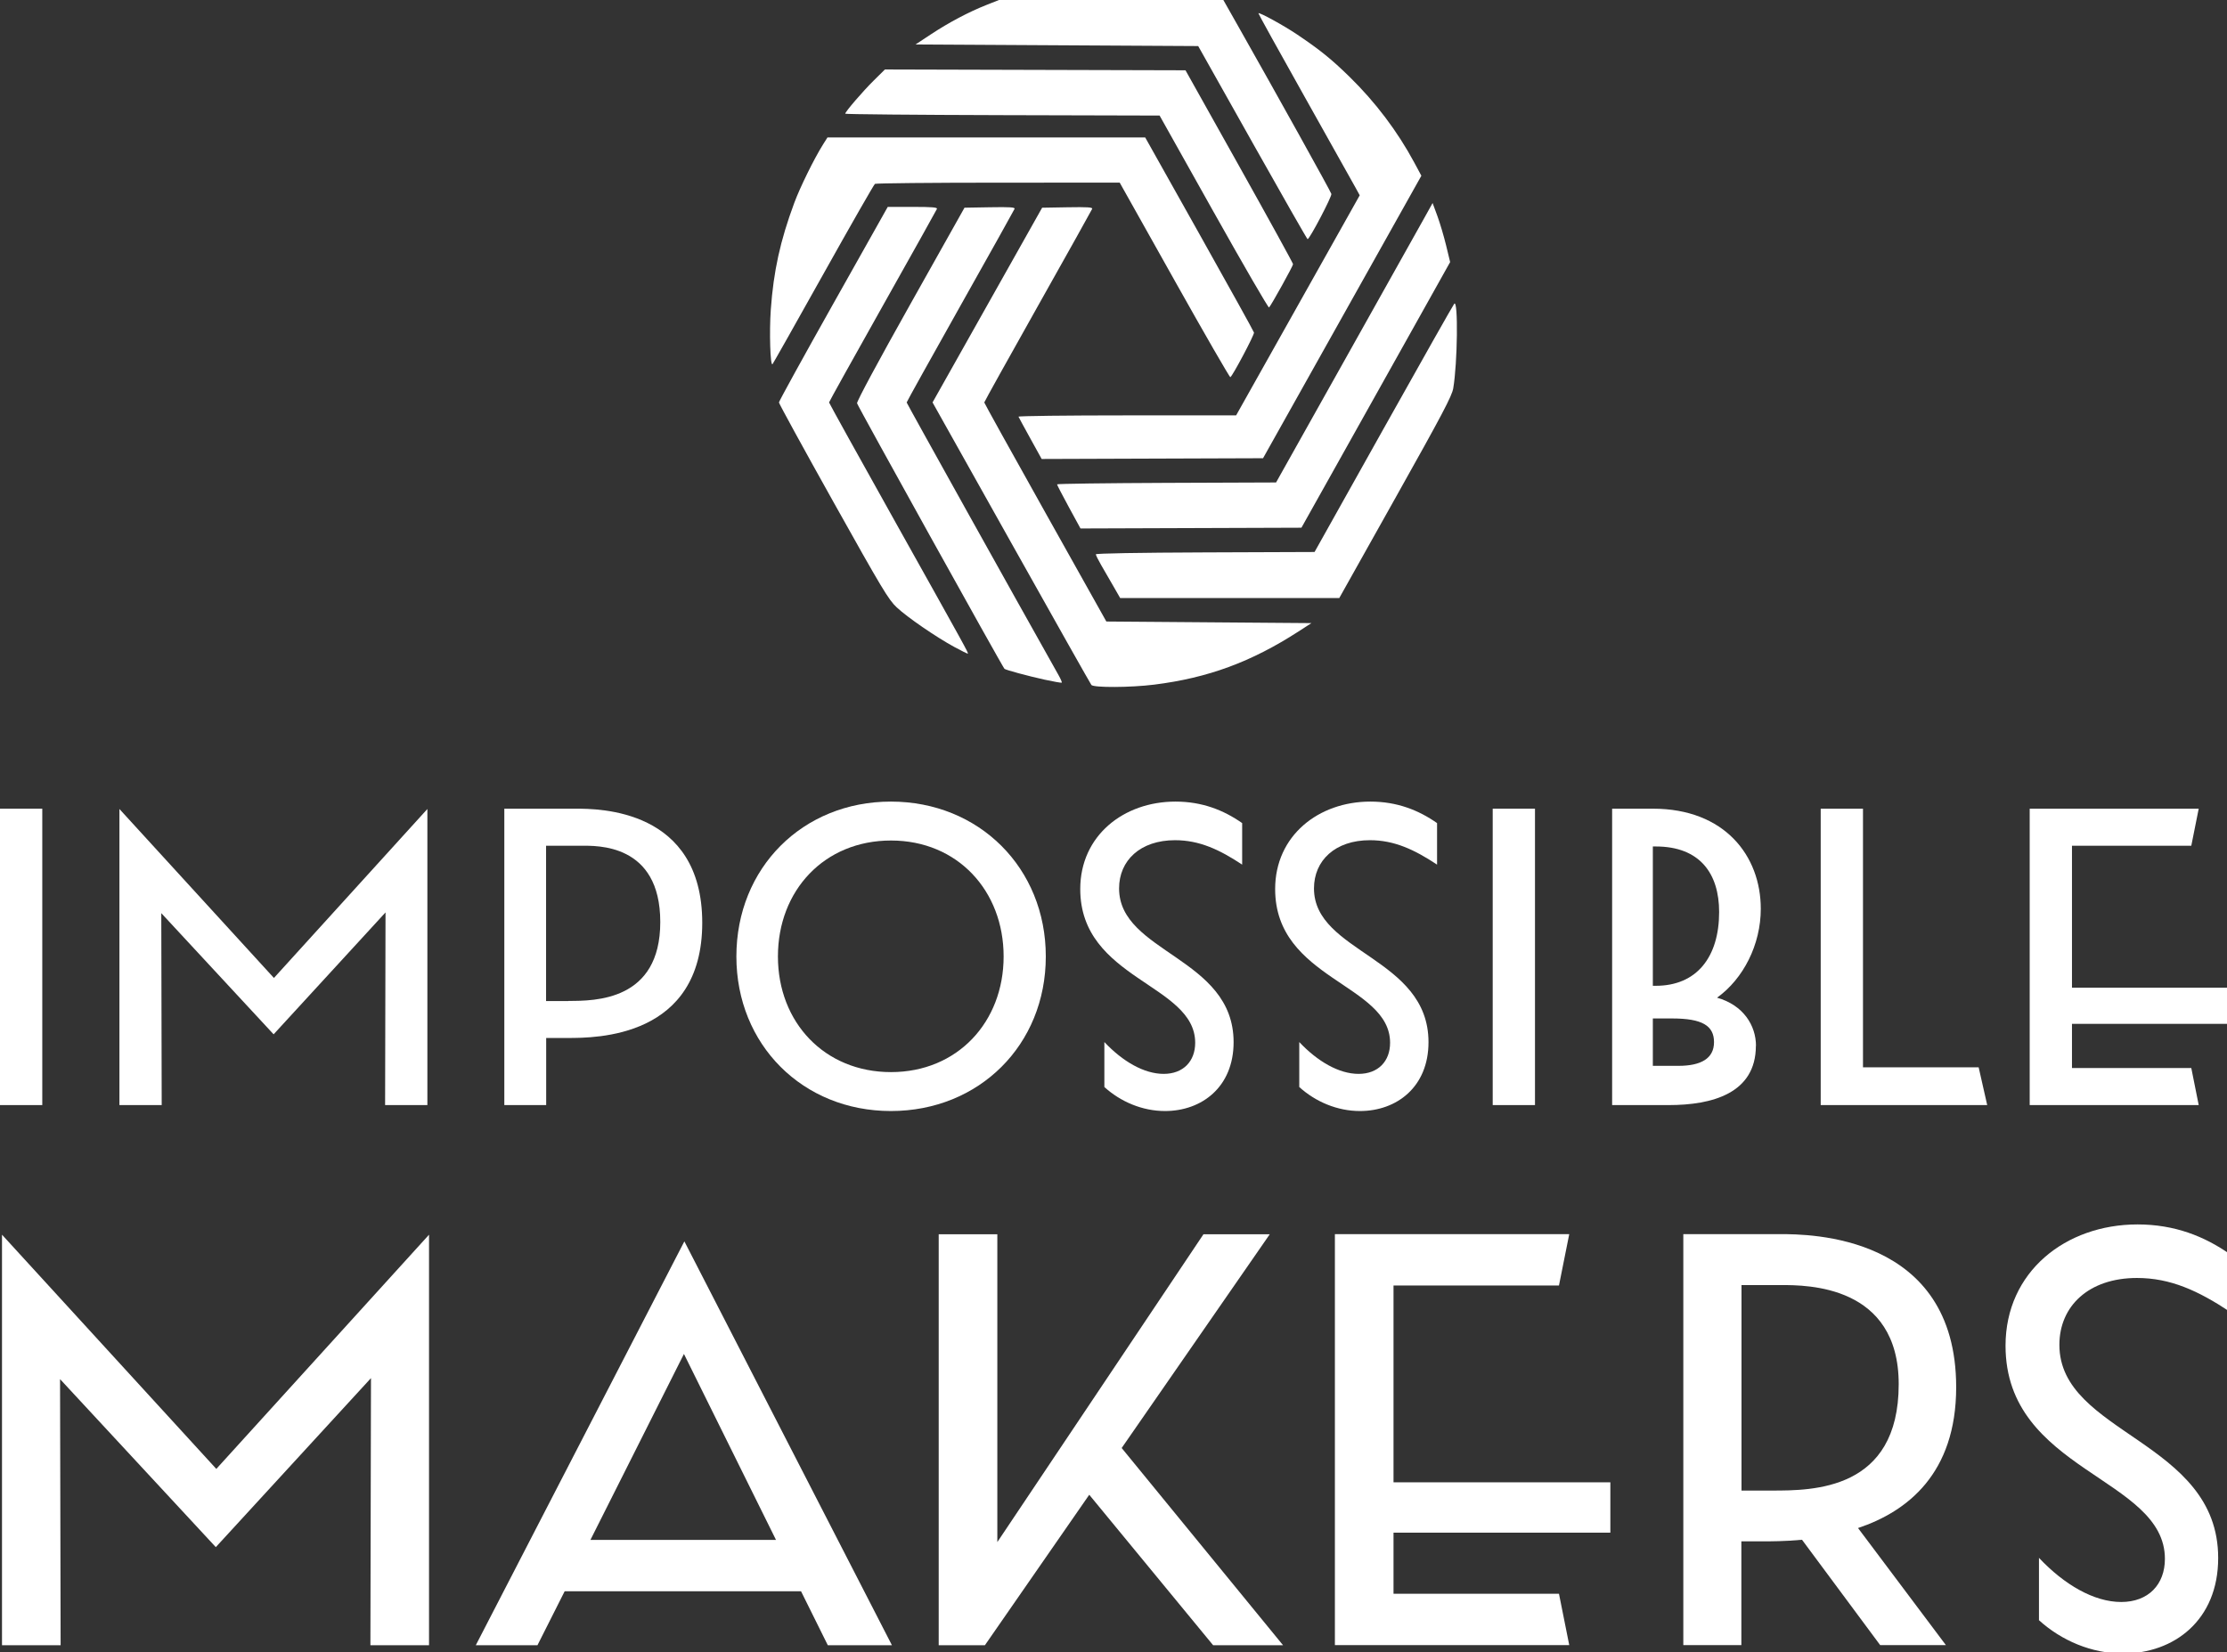 <?xml version="1.0" encoding="UTF-8" standalone="no"?>
<!-- Created with Inkscape (http://www.inkscape.org/) -->

<svg
   width="146.771mm"
   height="108.91mm"
   viewBox="0 0 146.771 108.91"
   version="1.1"
   id="svg1"
   inkscape:version="1.3 (0e150ed6c4, 2023-07-21)"
   sodipodi:docname="logoImpossibleMakersBlocWhite.svg"
   xml:space="preserve"
   inkscape:export-filename="logoImpossibleMakersBloc.png"
   inkscape:export-xdpi="96"
   inkscape:export-ydpi="96"
   xmlns:inkscape="http://www.inkscape.org/namespaces/inkscape"
   xmlns:sodipodi="http://sodipodi.sourceforge.net/DTD/sodipodi-0.dtd"
   xmlns="http://www.w3.org/2000/svg"
   xmlns:svg="http://www.w3.org/2000/svg"><rect x="0" y="0" width="146.771" height="108.91" fill="#333333" stroke="none"/><sodipodi:namedview
     id="namedview1"
     pagecolor="#ffffff"
     bordercolor="#000000"
     borderopacity="0.25"
     inkscape:showpageshadow="2"
     inkscape:pageopacity="0.0"
     inkscape:pagecheckerboard="0"
     inkscape:deskcolor="#d1d1d1"
     inkscape:document-units="mm"
     showgrid="false"
     inkscape:zoom="0.5"
     inkscape:cx="406"
     inkscape:cy="183"
     inkscape:window-width="1920"
     inkscape:window-height="991"
     inkscape:window-x="-9"
     inkscape:window-y="-9"
     inkscape:window-maximized="1"
     inkscape:current-layer="layer1"><inkscape:grid
       id="grid1"
       units="mm"
       originx="103"
       originy="-177.201"
       spacingx="1"
       spacingy="1"
       empcolor="#0099e5"
       empopacity="0.302"
       color="#0099e5"
       opacity="0.149"
       empspacing="5"
       dotted="false"
       gridanglex="30"
       gridanglez="30"
       visible="false" /></sodipodi:namedview><defs
     id="defs1"><inkscape:path-effect
       effect="fillet_chamfer"
       id="path-effect4"
       is_visible="true"
       lpeversion="1"
       nodesatellites_param="F,0,0,1,0,0,0,1 @ F,0,0,1,0,0,0,1 @ F,0,0,1,0,0,0,1 @ F,0,0,1,0,0,0,1 @ F,0,0,1,0,0,0,1 @ F,0,0,1,0,0,0,1 @ F,0,0,1,0,0,0,1 @ F,0,0,1,0,0,0,1 @ F,0,0,1,0,0,0,1 @ F,0,0,1,0,0,0,1 @ F,0,0,1,0,0,0,1 @ F,0,0,1,0,0,0,1 @ F,0,0,1,0,0,0,1 @ F,0,0,1,0,0,0,1 @ F,0,0,1,0,0,0,1 @ F,0,0,1,0,0,0,1 @ F,0,0,1,0,0,0,1 | F,0,0,1,0,0,0,1 @ F,0,0,1,0,0,0,1 @ F,0,0,1,0,0,0,1 @ F,0,0,1,0,0,0,1 @ F,0,0,1,0,0,0,1 @ F,0,0,1,0,0,0,1 @ F,0,0,1,0,0,0,1 @ F,0,0,1,0,0,0,1 @ F,0,0,1,0,0,0,1 @ F,0,0,1,0,0,0,1 @ F,0,0,1,0,0,0,1 @ F,0,0,1,0,0,0,1 @ F,0,0,1,0,0,0,1 @ F,0,0,1,0,0,0,1 @ F,0,0,1,0,0,0,1 @ F,0,0,1,0,0,0,1 @ F,0,0,1,0,0,0,1 @ F,0,0,1,0,0,0,1 @ F,0,0,1,0,0,0,1 @ F,0,0,1,0,0,0,1 @ F,0,0,1,0,0,0,1 @ F,0,0,1,0,0,0,1 | F,0,0,1,0,0,0,1 @ F,0,0,1,0,0,0,1 | F,0,0,1,0,0,0,1 @ F,0,0,1,0,0,0,1 @ F,0,0,1,0,0,0,1 @ F,0,0,1,0,0,0,1 @ F,0,0,1,0,0,0,1 @ F,0,0,1,0,0,0,1 @ F,0,0,1,0,0,0,1 @ F,0,0,1,0,0,0,1 @ F,0,0,1,0,0,0,1 @ F,0,0,1,0,0,0,1 @ F,0,0,1,0,0,0,1 @ F,0,0,1,0,0,0,1 @ F,0,0,1,0,0,0,1 @ F,0,0,1,0,0,0,1 | F,0,0,1,0,0,0,1 @ F,0,0,1,0,0,0,1 @ F,0,0,1,0,0,0,1 @ F,0,0,1,0,0,0,1 @ F,0,0,1,0,0,0,1 @ F,0,0,1,0,0,0,1 @ F,0,0,1,0,0,0,1 @ F,0,0,1,0,0,0,1 @ F,0,0,1,0,0,0,1 @ F,0,0,1,0,0,0,1 @ F,0,0,1,0,0,0,1 @ F,0,0,1,0,0,0,1 @ F,0,0,1,0,0,0,1 @ F,0,0,1,0,0,0,1 @ F,0,0,1,0,0,0,1 @ F,0,0,1,0,0,0,1 @ F,0,0,1,0,0,0,1 | F,0,0,1,0,0,0,1 @ F,0,0,1,0,0,0,1 @ F,0,0,1,0,0,0,1 @ F,0,0,1,0,0,0,1 @ F,0,0,1,0,0,0,1 @ F,0,0,1,0,0,0,1 @ F,0,0,1,0,0,0,1 @ F,0,0,1,0,0,0,1 @ F,0,0,1,0,0,0,1 @ F,0,0,1,0,0,0,1 @ F,0,0,1,0,0,0,1 @ F,0,0,1,0,0,0,1 @ F,0,0,1,0,0,0,1 @ F,0,0,1,0,0,0,1 | F,0,0,1,0,0,0,1 @ F,0,0,1,0,0,0,1 @ F,0,0,1,0,0,0,1 @ F,0,0,1,0,0,0,1 @ F,0,0,1,0,0,0,1 @ F,0,0,1,0,0,0,1 @ F,0,0,1,0,0,0,1 @ F,0,0,1,0,0,0,1 @ F,0,0,1,0,0,0,1 @ F,0,0,1,0,0,0,1 @ F,0,0,1,0,0,0,1 @ F,0,0,1,0,0,0,1 @ F,0,0,1,0,0,0,1 @ F,0,0,1,0,0,0,1 @ F,0,0,1,0,0,0,1 @ F,0,0,1,0,0,0,1 | F,0,0,1,0,0,0,1 @ F,0,0,1,0,0,0,1 @ F,0,0,1,0,0,0,1 @ F,0,0,1,0,0,0,1 @ F,0,0,1,0,0,0,1 @ F,0,0,1,0,0,0,1 @ F,0,0,1,0,0,0,1 @ F,0,0,1,0,0,0,1 @ F,0,0,1,0,0,0,1 @ F,0,0,1,0,0,0,1 @ F,0,0,1,0,0,0,1 @ F,0,0,1,0,0,0,1 @ F,0,0,1,0,0,0,1 @ F,0,0,1,0,0,0,1 @ F,0,0,1,0,0,0,1 @ F,0,0,1,0,0,0,1 @ F,0,0,1,0,0,0,1 @ F,0,0,1,0,0,0,1 | F,0,0,1,0,0,0,1 @ F,0,0,1,0,0,0,1 @ F,0,0,1,0,0,0,1 @ F,0,0,1,0,0,0,1 @ F,0,0,1,0,0,0,1 @ F,0,0,1,0,0,0,1 @ F,0,0,1,0,0,0,1 @ F,0,0,1,0,0,0,1 @ F,0,0,1,0,0,0,1 @ F,0,0,1,0,0,0,1 @ F,0,0,1,0,0,0,1 @ F,0,0,1,0,0,0,1 @ F,0,0,1,0,0,0,1 @ F,0,0,1,0,0,0,1 @ F,0,0,1,0,0,0,1 @ F,0,0,1,0,0,0,1 @ F,0,0,1,0,0,0,1 @ F,0,0,1,0,0,0,1 @ F,0,0,1,0,0,0,1 @ F,0,0,1,0,0,0,1 @ F,0,0,1,0,0,0,1 @ F,0,0,1,0,0,0,1 | F,0,0,1,0,0,0,1 @ F,0,0,1,0,0,0,1 @ F,0,0,1,0,0,0,1 @ F,0,0,1,0,0,0,1 @ F,0,0,1,0,0,0,1 @ F,0,0,1,0,0,0,1 @ F,0,0,1,0,0,0,1 @ F,0,0,1,0,0,0,1 @ F,0,0,1,0,0,0,1 @ F,0,0,1,0,0,0,1 @ F,0,0,1,0,0,0,1 @ F,0,0,1,0,0,0,1 @ F,0,0,1,0,0,0,1"
       radius="0"
       unit="px"
       method="auto"
       mode="F"
       chamfer_steps="1"
       flexible="false"
       use_knot_distance="true"
       apply_no_radius="true"
       apply_with_radius="true"
       only_selected="false"
       hide_knots="false" /><inkscape:path-effect
       effect="fillet_chamfer"
       id="path-effect3"
       is_visible="true"
       lpeversion="1"
       nodesatellites_param="F,0,0,1,0,2.381,0,1 @ F,0,0,1,0,2.381,0,1 @ F,0,0,1,0,2.381,0,1 @ F,0,0,1,0,2.381,0,1 @ F,0,0,1,0,2.381,0,1 @ F,0,0,1,0,2.381,0,1"
       radius="9"
       unit="px"
       method="auto"
       mode="F"
       chamfer_steps="1"
       flexible="false"
       use_knot_distance="true"
       apply_no_radius="true"
       apply_with_radius="true"
       only_selected="false"
       hide_knots="false" /><inkscape:path-effect
       effect="knot"
       id="path-effect2"
       is_visible="true"
       lpeversion="1"
       switcher_size="15"
       interruption_width="3"
       prop_to_stroke_width="true"
       add_stroke_width="inkscape_1.0_and_up"
       both="false"
       inverse_width="false"
       add_other_stroke_width="inkscape_1.0_and_up"
       crossing_points_vector="" /><inkscape:path-effect
       effect="bspline"
       id="path-effect1"
       is_visible="true"
       lpeversion="1.3"
       weight="33.333"
       steps="2"
       helper_size="0"
       apply_no_weight="true"
       apply_with_weight="true"
       only_selected="false"
       uniform="false" /><inkscape:path-effect
       effect="fillet_chamfer"
       id="path-effect3-6"
       is_visible="true"
       lpeversion="1"
       nodesatellites_param="F,0,0,1,0,2.381,0,1 @ F,0,0,1,0,2.381,0,1 @ F,0,0,1,0,2.381,0,1 @ F,0,0,1,0,2.381,0,1 @ F,0,0,1,0,2.381,0,1 @ F,0,0,1,0,2.381,0,1"
       radius="9"
       unit="px"
       method="auto"
       mode="F"
       chamfer_steps="1"
       flexible="false"
       use_knot_distance="true"
       apply_no_radius="true"
       apply_with_radius="true"
       only_selected="false"
       hide_knots="false" /><inkscape:path-effect
       effect="fillet_chamfer"
       id="path-effect3-6-5"
       is_visible="true"
       lpeversion="1"
       nodesatellites_param="F,0,0,1,0,2.381,0,1 @ F,0,0,1,0,2.381,0,1 @ F,0,0,1,0,2.381,0,1 @ F,0,0,1,0,2.381,0,1 @ F,0,0,1,0,2.381,0,1 @ F,0,0,1,0,2.381,0,1"
       radius="9"
       unit="px"
       method="auto"
       mode="F"
       chamfer_steps="1"
       flexible="false"
       use_knot_distance="true"
       apply_no_radius="true"
       apply_with_radius="true"
       only_selected="false"
       hide_knots="false" /><inkscape:path-effect
       effect="fillet_chamfer"
       id="path-effect3-9"
       is_visible="true"
       lpeversion="1"
       nodesatellites_param="F,0,0,1,0,2.381,0,1 @ F,0,0,1,0,2.381,0,1 @ F,0,0,1,0,2.381,0,1 @ F,0,0,1,0,2.381,0,1 @ F,0,0,1,0,2.381,0,1 @ F,0,0,1,0,2.381,0,1"
       radius="9"
       unit="px"
       method="auto"
       mode="F"
       chamfer_steps="1"
       flexible="false"
       use_knot_distance="true"
       apply_no_radius="true"
       apply_with_radius="true"
       only_selected="false"
       hide_knots="false" /><inkscape:path-effect
       effect="fillet_chamfer"
       id="path-effect3-9-5"
       is_visible="true"
       lpeversion="1"
       nodesatellites_param="F,0,0,1,0,2.381,0,1 @ F,0,0,1,0,2.381,0,1 @ F,0,0,1,0,2.381,0,1 @ F,0,0,1,0,2.381,0,1 @ F,0,0,1,0,2.381,0,1 @ F,0,0,1,0,2.381,0,1"
       radius="9"
       unit="px"
       method="auto"
       mode="F"
       chamfer_steps="1"
       flexible="false"
       use_knot_distance="true"
       apply_no_radius="true"
       apply_with_radius="true"
       only_selected="false"
       hide_knots="false" /></defs><g
     inkscape:label="Calque 1"
     inkscape:groupmode="layer"
     id="layer1"
     transform="translate(27.252,-46.884)"><g
       id="g6-1-7"
       transform="matrix(0.954,0,0,0.954,-310.143,-41.6)"
       style="fill:#ffffff;stroke-width:0.721;image-rendering:optimizeQuality;shape-rendering:geometricPrecision;text-rendering:geometricPrecision"><path
         class="cls-4"
         d="m 311.47,194.26 14.7,-16.19 v 28.37 h -4.05 l 0.04,-18.46 -10.72,11.68 -10.76,-11.61 0.04,18.39 h -4.05 v -28.37 l 14.81,16.19 z"
         id="path1-1"
         style="fill:#ffffff;stroke-width:0px" /><path
         class="cls-4"
         d="m 353.72,206.44 -1.85,-3.73 h -16.33 l -1.88,3.73 h -4.26 l 14.41,-27.91 14.34,27.91 h -4.44 z m -16.4,-7.28 h 12.82 l -6.36,-12.85 z"
         id="path2-3-5"
         style="fill:#ffffff;stroke-width:0px" /><path
         class="cls-4"
         d="m 385.17,206.44 h -4.83 l -8.56,-10.4 -7.21,10.4 h -3.19 v -28.4 h 4.05 v 21.27 l 14.24,-21.27 h 4.58 l -10.23,14.77 z"
         id="path3-2-3"
         style="fill:#ffffff;stroke-width:0px" /><path
         class="cls-4"
         d="M 407.78,198.66 H 392.8 v 4.22 h 11.43 l 0.71,3.55 h -16.19 v -28.4 h 16.19 l -0.71,3.55 H 392.8 v 13.6 h 14.98 z"
         id="path4-5-1"
         style="fill:#ffffff;stroke-width:0px" /><path
         class="cls-4"
         d="m 424.89,198.34 6.07,8.09 h -4.54 l -5.4,-7.28 c -1.17,0.11 -2.17,0.11 -2.77,0.11 h -1.42 v 7.17 h -4.01 v -28.4 h 6.67 c 1.99,0 12.18,0 12.18,10.58 0,5.96 -3.37,8.59 -6.78,9.73 z m -8.06,-2.59 h 2.1 c 2.84,0 8.77,0 8.77,-7.35 0,-6.85 -6.32,-6.85 -8.13,-6.85 h -2.73 v 14.2 z"
         id="path5-2-8"
         style="fill:#ffffff;stroke-width:0px" /><path
         class="cls-4"
         d="m 437.39,204.7 v -4.3 c 1.74,1.85 3.8,3.05 5.68,3.05 1.88,0 3.02,-1.21 3.02,-2.98 0,-5.64 -11.01,-6.04 -11.01,-14.73 0,-5.11 4.15,-8.38 9.12,-8.38 2.56,0 4.62,0.82 6.39,2.06 v 3.98 c -2.2,-1.46 -4.12,-2.34 -6.43,-2.34 -3.34,0 -5.36,1.95 -5.36,4.62 0,6.18 10.97,6.6 10.97,14.73 0,4.3 -3.05,6.6 -6.57,6.6 -2.17,0 -4.26,-0.89 -5.82,-2.31 z"
         id="path6-5-7"
         style="fill:#ffffff;stroke-width:0px" /></g><g
       id="g16-3"
       transform="matrix(0.688,0,0,0.688,-27.252,-22.297)"
       style="fill:#ffffff;image-rendering:optimizeQuality;shape-rendering:geometricPrecision;text-rendering:geometricPrecision"><path
         class="cls-4"
         d="m 0,206.44 v -28.4 h 4.05 v 28.4 z"
         id="path7-0"
         style="fill:#ffffff;stroke-width:0px" /><path
         class="cls-4"
         d="m 26.24,194.26 14.7,-16.19 v 28.37 h -4.05 l 0.04,-18.46 -10.72,11.68 -10.76,-11.61 0.04,18.39 h -4.05 v -28.37 z"
         id="path8-8"
         style="fill:#ffffff;stroke-width:0px" /><path
         class="cls-4"
         d="m 67.27,188.97 c 0,11.04 -10.19,11.04 -12.89,11.04 h -2.06 v 6.43 h -4.01 v -28.4 h 6.85 c 2.17,0 12.11,0 12.11,10.94 z m -12.82,7.49 c 2.56,0 8.8,0 8.8,-7.56 0,-7.56 -6.11,-7.31 -7.6,-7.31 h -3.34 v 14.88 h 2.13 z"
         id="path9-6"
         style="fill:#ffffff;stroke-width:0px" /><path
         class="cls-4"
         d="m 70.54,192.2 c 0,-8.49 6.35,-14.84 14.8,-14.84 8.45,0 14.84,6.36 14.84,14.84 0,8.48 -6.39,14.81 -14.84,14.81 -8.45,0 -14.8,-6.36 -14.8,-14.81 z m 25.6,0 c 0,-6.28 -4.4,-11.11 -10.79,-11.11 -6.39,0 -10.83,4.79 -10.83,11.11 0,6.32 4.47,11.08 10.83,11.08 6.36,0 10.79,-4.79 10.79,-11.08 z"
         id="path10-1"
         style="fill:#ffffff;stroke-width:0px" /><path
         class="cls-4"
         d="m 105.79,204.7 v -4.3 c 1.74,1.85 3.8,3.05 5.68,3.05 1.88,0 3.02,-1.21 3.02,-2.98 0,-5.65 -11.01,-6.04 -11.01,-14.73 0,-5.11 4.15,-8.38 9.12,-8.38 2.56,0 4.62,0.82 6.39,2.06 v 3.98 c -2.2,-1.46 -4.12,-2.34 -6.43,-2.34 -3.34,0 -5.36,1.95 -5.36,4.62 0,6.18 10.97,6.6 10.97,14.73 0,4.3 -3.05,6.6 -6.57,6.6 -2.17,0 -4.26,-0.89 -5.82,-2.31 z"
         id="path11-7-2"
         style="fill:#ffffff;stroke-width:0px" /><path
         class="cls-4"
         d="m 124.46,204.7 v -4.3 c 1.74,1.85 3.8,3.05 5.68,3.05 1.88,0 3.02,-1.21 3.02,-2.98 0,-5.65 -11.01,-6.04 -11.01,-14.73 0,-5.11 4.15,-8.38 9.12,-8.38 2.56,0 4.62,0.82 6.39,2.06 v 3.98 c -2.2,-1.46 -4.12,-2.34 -6.43,-2.34 -3.34,0 -5.36,1.95 -5.36,4.62 0,6.18 10.97,6.6 10.97,14.73 0,4.3 -3.05,6.6 -6.57,6.6 -2.17,0 -4.26,-0.89 -5.82,-2.31 z"
         id="path12-6-7"
         style="fill:#ffffff;stroke-width:0px" /><path
         class="cls-4"
         d="m 142.99,206.44 v -28.4 h 4.05 v 28.4 z"
         id="path13-6-0"
         style="fill:#ffffff;stroke-width:0px" /><path
         class="cls-4"
         d="m 168.2,200.76 c 0,4.58 -4.23,5.68 -8.34,5.68 h -5.43 v -28.4 h 3.91 c 6.89,0 10.33,4.54 10.33,9.59 0,3.44 -1.67,6.71 -4.19,8.52 2.52,0.71 3.73,2.66 3.73,4.62 z m -9.87,-19.1 v 13.35 h 0.28 c 3.94,0 6.07,-2.77 6.07,-7.07 0,-3.69 -1.85,-6.28 -6.07,-6.28 z m 2.45,21.02 c 2.17,0 3.41,-0.71 3.41,-2.27 0,-1.56 -1.1,-2.27 -4.01,-2.27 h -1.85 v 4.54 z"
         id="path14-29"
         style="fill:#ffffff;stroke-width:0px" /><path
         class="cls-4"
         d="m 174.41,206.44 v -28.4 h 4.05 v 24.78 h 11.08 l 0.82,3.62 h -15.94 z"
         id="path15-3-0"
         style="fill:#ffffff;stroke-width:0px" /><path
         class="cls-4"
         d="m 213.46,198.66 h -14.98 v 4.23 h 11.43 l 0.71,3.55 h -16.19 v -28.4 h 16.19 l -0.71,3.55 h -11.43 v 13.6 h 14.98 v 3.48 z"
         id="path16-1"
         style="fill:#ffffff;stroke-width:0px" /></g><path
       style="fill:#ffffff;fill-opacity:1;stroke-width:1"
       d="m 44.675,92.036 c -0.059,-0.073 -2.438,-4.293 -5.287,-9.378 l -5.18,-9.245 3.611,-6.418 3.611,-6.418 1.675,-0.029 c 1.324,-0.023 1.664,-9.3e-4 1.622,0.107 -0.029,0.075 -1.641,2.96 -3.582,6.412 -1.941,3.452 -3.529,6.308 -3.529,6.348 0,0.04 1.811,3.305 4.023,7.256 l 4.023,7.184 6.758,0.053 6.758,0.053 -0.846,0.547 c -3.117,2.015 -5.972,3.067 -9.526,3.51 -1.557,0.194 -3.984,0.205 -4.134,0.019 z m -3.116,-0.355 c -1.031,-0.225 -2.55,-0.636 -2.612,-0.707 -0.164,-0.185 -9.689,-17.348 -9.715,-17.505 -0.021,-0.129 1.368,-2.714 3.523,-6.553 l 3.559,-6.34 1.676,-0.029 c 1.325,-0.023 1.665,-9.3e-4 1.623,0.107 -0.029,0.075 -1.641,2.96 -3.582,6.412 -1.941,3.452 -3.529,6.309 -3.529,6.349 0,0.053 7.119,12.838 10.013,17.981 0.14,0.248 0.234,0.469 0.209,0.491 -0.025,0.021 -0.549,-0.071 -1.164,-0.205 z m -5.904,-2.14 c -1.217,-0.662 -3.11,-1.963 -3.807,-2.616 -0.542,-0.508 -0.954,-1.193 -4.182,-6.968 -1.969,-3.523 -3.581,-6.467 -3.581,-6.543 0,-0.076 1.613,-3.008 3.585,-6.515 l 3.585,-6.376 h 1.647 c 1.274,0 1.635,0.03 1.595,0.133 -0.029,0.073 -1.64,2.957 -3.581,6.409 -1.941,3.452 -3.529,6.309 -3.529,6.348 0,0.04 1.986,3.623 4.413,7.963 4.674,8.358 4.786,8.561 4.732,8.598 -0.019,0.013 -0.414,-0.182 -0.877,-0.434 z m 10.475,-4.005 c -0.245,-0.425 -0.607,-1.051 -0.804,-1.391 -0.197,-0.34 -0.358,-0.663 -0.358,-0.718 0,-0.061 2.803,-0.111 7.208,-0.127 l 7.208,-0.027 4.552,-8.132 c 2.503,-4.473 4.599,-8.179 4.656,-8.236 0.265,-0.265 0.215,3.917 -0.068,5.579 -0.087,0.511 -0.708,1.689 -3.808,7.219 l -3.704,6.608 h -7.219 -7.219 z m -2.946,-5.233 c -0.425,-0.781 -0.772,-1.452 -0.772,-1.49 0,-0.038 3.248,-0.081 7.218,-0.097 l 7.218,-0.027 4.636,-8.271 c 2.55,-4.549 4.871,-8.693 5.158,-9.21 l 0.522,-0.939 0.312,0.845 c 0.171,0.465 0.431,1.341 0.578,1.946 l 0.266,1.1 -2.662,4.76 c -1.464,2.618 -3.669,6.558 -4.9,8.756 l -2.238,3.996 -7.281,0.025 -7.281,0.025 z m -2.531,-4.513 c -0.41,-0.743 -0.762,-1.389 -0.781,-1.437 -0.019,-0.047 3.2,-0.086 7.154,-0.086 h 7.189 l 4.073,-7.254 4.073,-7.254 -0.272,-0.497 c -0.15,-0.274 -1.658,-2.967 -3.352,-5.985 -1.694,-3.018 -3.068,-5.502 -3.054,-5.521 0.059,-0.077 1.658,0.8 2.549,1.399 1.494,1.004 2.256,1.619 3.446,2.781 1.717,1.678 3.17,3.602 4.281,5.668 l 0.465,0.865 -5.217,9.311 -5.217,9.311 -7.295,0.025 -7.295,0.025 z m 9.498,-10.434 -3.608,-6.432 -8.006,0.002 c -4.403,8.9e-4 -8.06,0.037 -8.126,0.08 -0.066,0.043 -1.594,2.715 -3.396,5.939 -1.802,3.223 -3.312,5.899 -3.354,5.946 -0.148,0.162 -0.219,-2.12 -0.113,-3.603 0.182,-2.536 0.62,-4.531 1.547,-7.03 0.385,-1.039 1.327,-2.952 1.903,-3.862 l 0.286,-0.453 h 10.469 10.469 l 3.568,6.36 c 1.962,3.498 3.584,6.424 3.603,6.504 0.034,0.139 -1.405,2.856 -1.558,2.942 -0.041,0.023 -1.699,-2.852 -3.683,-6.39 z m 2.588,-4.488 -3.567,-6.366 -10.36,-0.027 c -5.698,-0.015 -10.36,-0.058 -10.36,-0.095 0,-0.128 1.161,-1.478 1.888,-2.196 l 0.729,-0.72 9.905,0.027 9.905,0.027 3.544,6.333 c 1.949,3.483 3.544,6.385 3.544,6.449 0,0.117 -1.436,2.707 -1.582,2.854 -0.044,0.044 -1.684,-2.785 -3.646,-6.287 z m 2.555,-4.581 -3.578,-6.366 -9.314,-0.053 -9.314,-0.053 1.012,-0.668 c 1.18,-0.779 2.484,-1.469 3.652,-1.933 l 0.829,-0.329 h 7.396 7.396 l 0.95,1.678 c 2.6,4.593 6.126,10.939 6.169,11.105 0.044,0.167 -1.433,2.979 -1.567,2.984 -0.03,10e-4 -1.664,-2.863 -3.632,-6.364 z"
       id="path12"
       sodipodi:nodetypes="sscccssssscccssssssscsssssssssssscssssssssssscsssscccsssscsscsscsscccsssscccsssssscccccscccsssssscccscsscccssscccsssscscccsscccssss" /></g></svg>
